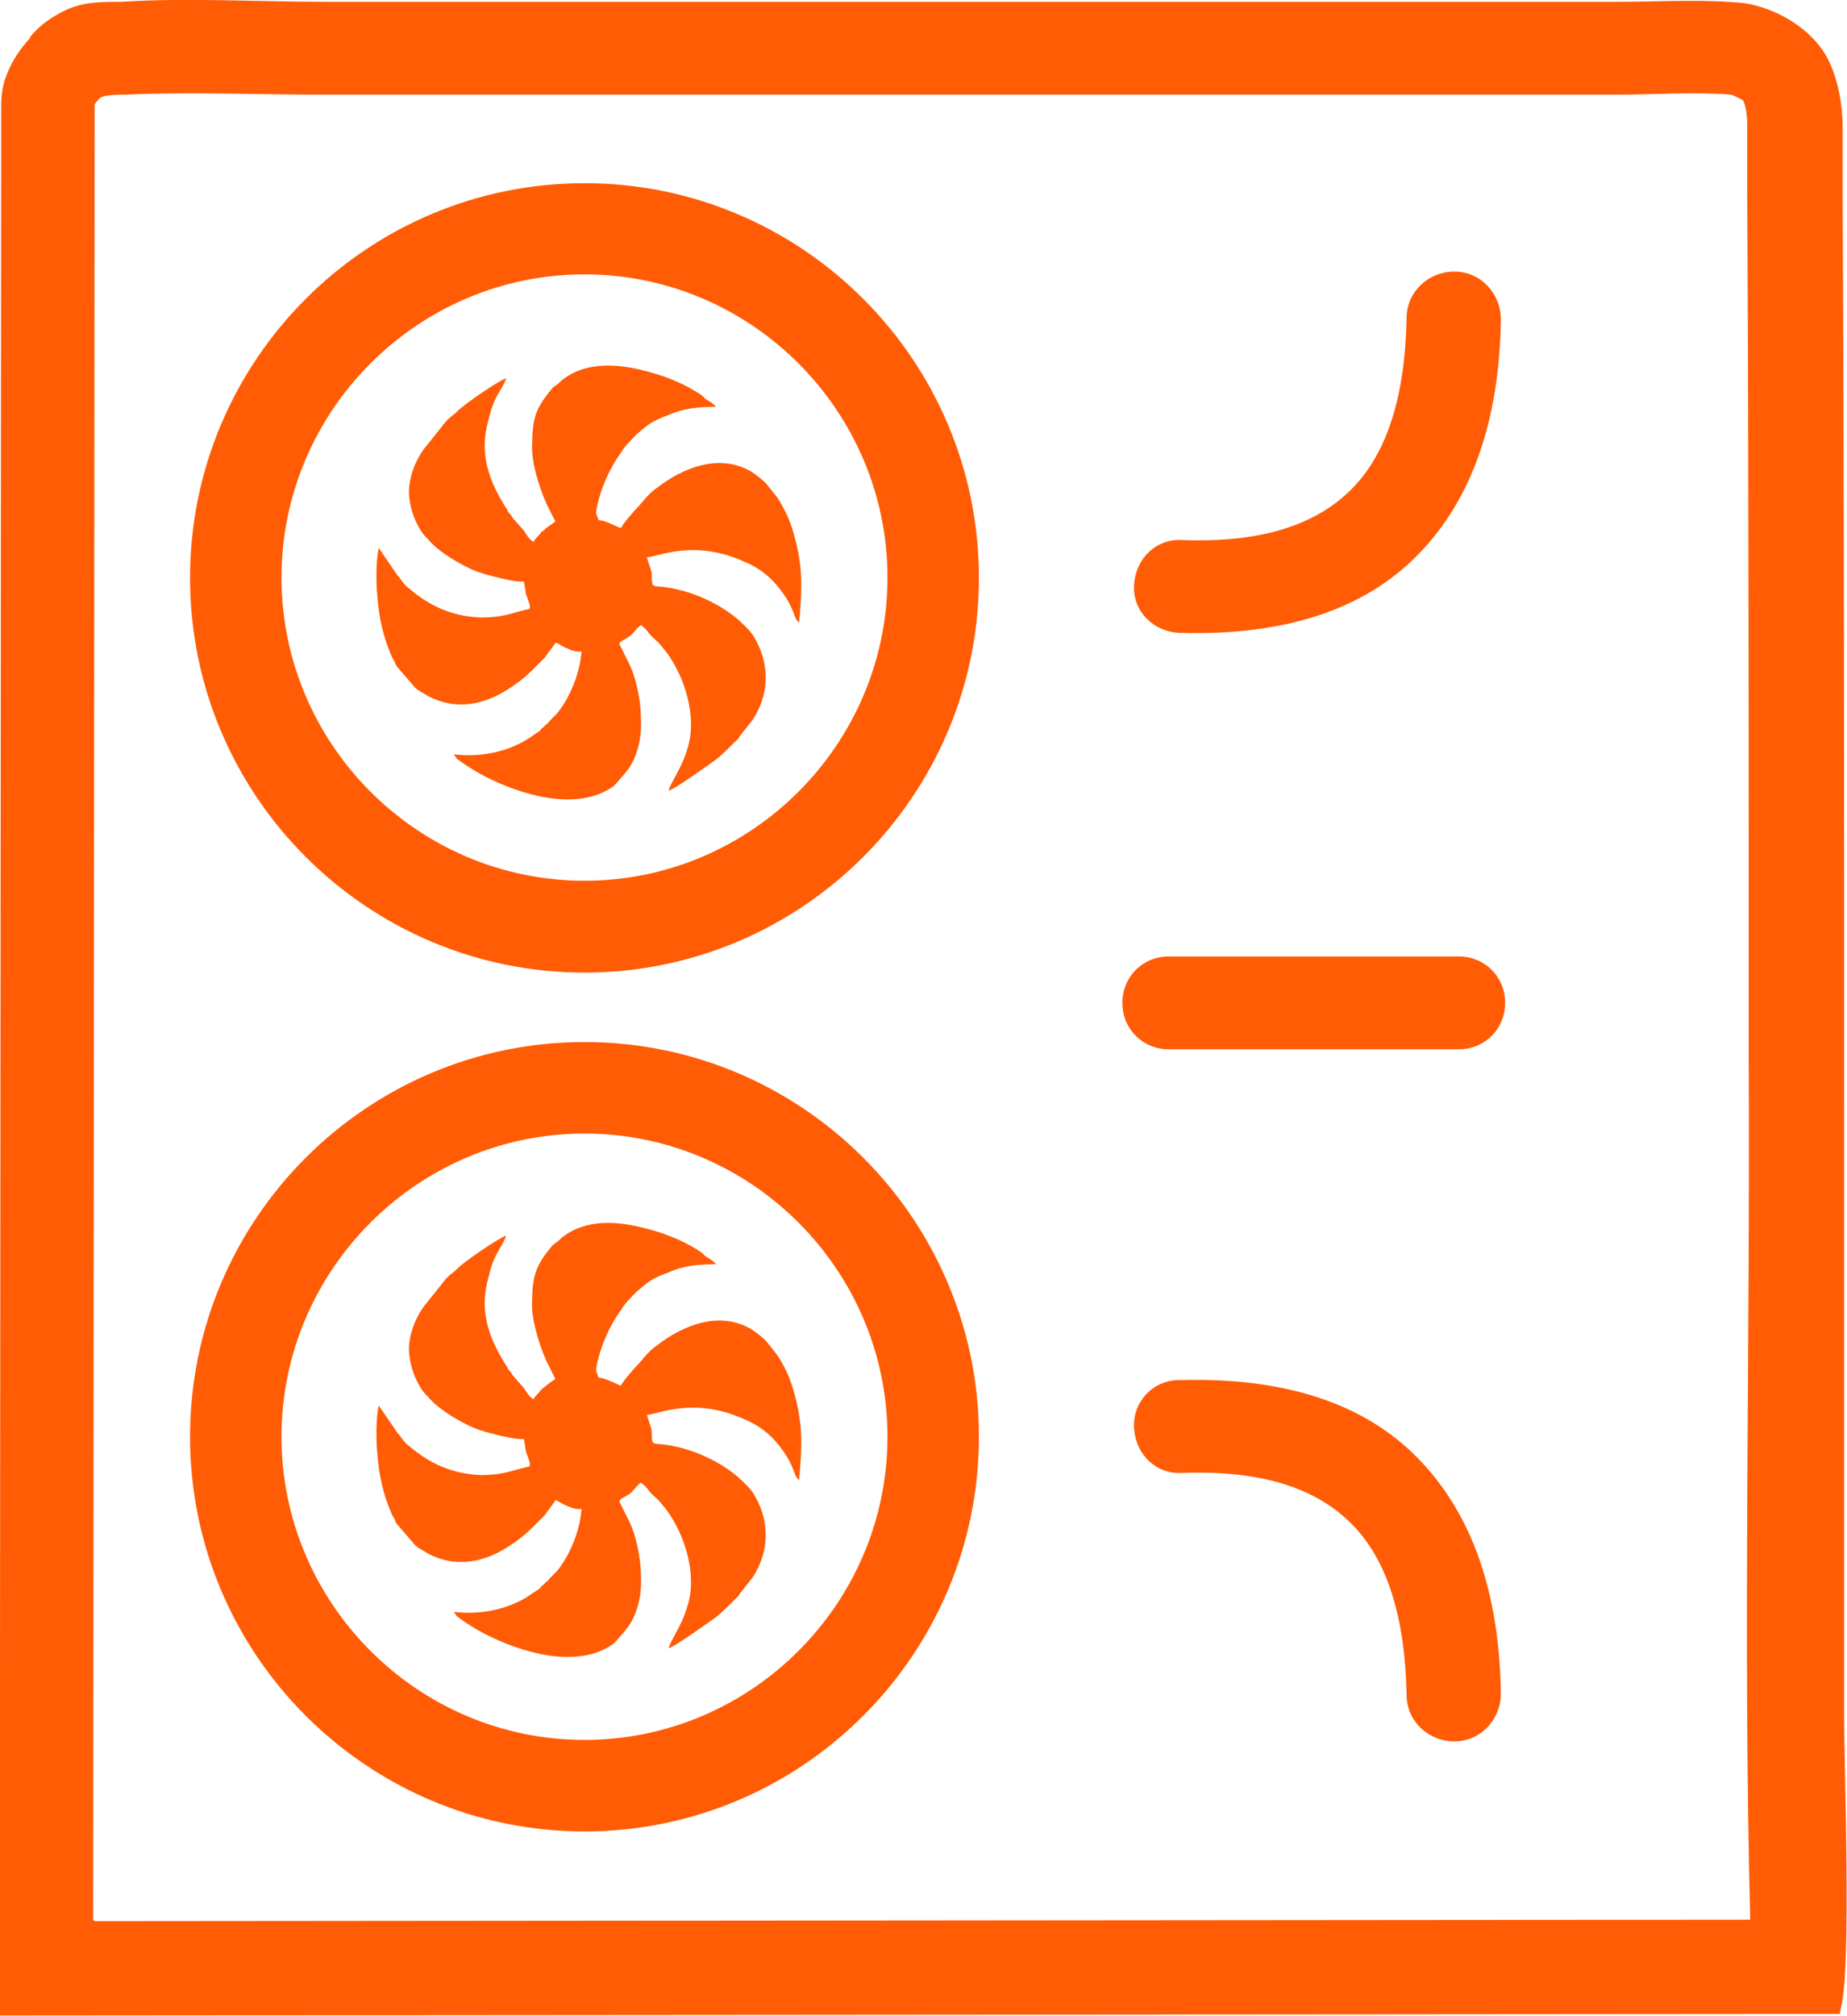 <?xml version="1.0" encoding="UTF-8"?>
<!DOCTYPE svg PUBLIC "-//W3C//DTD SVG 1.1//EN" "http://www.w3.org/Graphics/SVG/1.1/DTD/svg11.dtd">
<!-- Creator: CorelDRAW -->
<svg xmlns="http://www.w3.org/2000/svg" xml:space="preserve" width="8.05mm" height="8.78mm" version="1.1" style="shape-rendering:geometricPrecision; text-rendering:geometricPrecision; image-rendering:optimizeQuality; fill-rule:evenodd; clip-rule:evenodd"
viewBox="0 0 11228 12247"
 xmlns:xlink="http://www.w3.org/1999/xlink"
 xmlns:xodm="http://www.corel.com/coreldraw/odm/2003">
 <defs>
  <style type="text/css">
   <![CDATA[
    .fil0 {fill:#FF5C05}
   ]]>
  </style>
 </defs>
 <g id="Слой_x0020_1">
  <path class="fil0" d="M3553 1113c1322,0 2398,1075 2398,2398 0,1322 -1075,2398 -2398,2398 -1322,0 -2398,-1075 -2398,-2398 0,-1322 1075,-2398 2398,-2398zm70 7210c18,-123 79,-264 150,-361 26,-44 62,-79 97,-114 62,-53 88,-79 185,-114 97,-44 185,-53 299,-53 -9,-9 -26,-26 -44,-35 -18,-9 -26,-18 -44,-35 -88,-62 -211,-114 -317,-141 -185,-53 -388,-70 -538,53 -9,9 0,0 -9,9 -18,18 -26,18 -44,35 -88,106 -123,167 -123,335 -9,106 44,273 88,370 18,35 35,70 53,106 -26,18 -53,35 -70,53 -18,9 -18,18 -35,35 -9,9 -26,26 -26,35 -26,-9 -44,-44 -62,-70l-62 -70c-9,-9 -9,-18 -18,-26 -9,-9 -18,-18 -18,-26 -114,-176 -176,-344 -114,-555 35,-150 79,-167 106,-247 -35,9 -247,150 -299,203 -26,26 -53,35 -97,97l-106 132c-44,62 -79,141 -88,229 -9,97 35,229 97,300 9,9 9,9 18,18 62,79 229,176 317,203 53,18 220,62 264,53 9,18 9,70 18,88 9,26 26,62 18,79 -114,26 -158,53 -299,53 -176,-9 -308,-70 -432,-176 -26,-18 -44,-44 -62,-70 -9,-9 -9,-9 -9,-9l-114 -167c-18,62 -18,220 -9,291 9,132 35,247 88,370 9,18 18,26 26,53l106 123c18,26 62,44 88,62 167,88 335,53 476,-35 70,-44 114,-79 167,-132 18,-18 26,-26 35,-35 18,-18 18,-18 35,-35 9,-18 53,-70 62,-88 26,9 44,26 70,35 18,9 62,26 88,18 -9,132 -70,282 -150,379l-44 44c-9,9 -9,18 -18,18 -9,9 -18,18 -26,26 -9,0 -9,9 -9,9 -9,9 -9,9 -9,9l-79 53c-132,79 -291,106 -441,88l18 26c44,35 114,79 167,106 220,114 564,220 785,62 9,-9 9,-9 18,-18l53 -62c62,-70 97,-185 97,-291 0,-106 -9,-176 -35,-273 -9,-35 -26,-79 -44,-114 -18,-35 -35,-70 -53,-106 0,-18 35,-26 70,-53 18,-18 53,-62 62,-62 18,18 18,9 44,44 18,26 53,53 62,62l44 53c114,150 194,397 132,591 -35,123 -106,211 -114,256 35,-9 220,-141 282,-185 35,-26 88,-79 123,-114 9,-9 9,-9 18,-18 9,-9 9,-18 18,-26l70 -88c97,-150 106,-326 18,-485 -26,-53 -70,-88 -106,-123 -123,-106 -317,-194 -503,-203l-18 -9c-9,-35 0,-53 -9,-88 -9,-26 -18,-53 -26,-79 62,0 282,-114 591,26 106,44 176,106 238,194 26,35 44,70 62,114 9,26 18,53 35,62 18,-211 26,-335 -35,-547 -26,-88 -53,-141 -97,-211l-70 -88c-26,-26 -62,-53 -88,-70 -194,-114 -414,-26 -573,97 -53,35 -97,97 -114,114 -18,18 -97,106 -106,132 -26,-9 -53,-26 -106,-44 -44,-9 -26,0 -35,-18l-11 -30zm0 -5209c18,-123 79,-264 150,-361 26,-44 62,-79 97,-114 62,-53 88,-79 185,-114 97,-44 185,-53 299,-53 -9,-9 -26,-26 -44,-35 -18,-9 -26,-18 -44,-35 -88,-62 -211,-114 -317,-141 -185,-53 -388,-70 -538,53 -9,9 0,0 -9,9 -18,18 -26,18 -44,35 -88,106 -123,167 -123,335 -9,106 44,273 88,370 18,35 35,70 53,106 -26,18 -53,35 -70,53 -18,9 -18,18 -35,35 -9,9 -26,26 -26,35 -26,-9 -44,-44 -62,-70l-62 -70c-9,-9 -9,-18 -18,-26 -9,-9 -18,-18 -18,-26 -114,-176 -176,-344 -114,-555 35,-150 79,-167 106,-247 -35,9 -247,150 -299,203 -26,26 -53,35 -97,97l-106 132c-44,62 -79,141 -88,229 -9,97 35,229 97,299 9,9 9,9 18,18 62,79 229,176 317,203 53,18 220,62 264,53 9,18 9,70 18,88 9,26 26,62 18,79 -114,26 -158,53 -299,53 -176,-9 -308,-70 -432,-176 -26,-18 -44,-44 -62,-70 -9,-9 -9,-9 -9,-9l-114 -167c-18,62 -18,220 -9,291 9,132 35,247 88,370 9,18 18,26 26,53l106 123c18,26 62,44 88,62 167,88 335,53 476,-35 70,-44 114,-79 167,-132 18,-18 26,-26 35,-35 18,-18 18,-18 35,-35 9,-18 53,-70 62,-88 26,9 44,26 70,35 18,9 62,26 88,18 -9,132 -70,282 -150,379l-44 44c-9,9 -9,18 -18,18 -9,9 -18,18 -26,26 -9,0 -9,9 -9,9 -9,9 -9,9 -9,9l-79 53c-132,79 -291,106 -441,88l18 26c44,35 114,79 167,106 220,114 564,220 785,62 9,-9 9,-9 18,-18l53 -62c62,-70 97,-185 97,-291 0,-106 -9,-176 -35,-273 -9,-35 -26,-79 -44,-114 -18,-35 -35,-70 -53,-106 0,-18 35,-26 70,-53 18,-18 53,-62 62,-62 18,18 18,9 44,44 18,26 53,53 62,62l44 53c114,150 194,397 132,591 -35,123 -106,211 -114,256 35,-9 220,-141 282,-185 35,-26 88,-79 123,-114 9,-9 9,-9 18,-18 9,-9 9,-18 18,-26l70 -88c97,-150 106,-326 18,-485 -26,-53 -70,-88 -106,-123 -123,-106 -317,-194 -503,-203l-18 -9c-9,-35 0,-53 -9,-88 -9,-26 -18,-53 -26,-79 62,0 282,-114 591,26 106,44 176,106 238,194 26,35 44,70 62,114 9,26 18,53 35,62 18,-211 26,-335 -35,-547 -26,-88 -53,-141 -97,-211l-70 -88c-26,-26 -62,-53 -88,-70 -194,-114 -414,-26 -573,97 -53,35 -97,97 -114,114 -18,18 -97,106 -106,132 -26,-9 -53,-26 -106,-44 -44,-9 -26,0 -35,-18l-11 -30zm-70 3217c1322,0 2398,1075 2398,2398 0,1322 -1075,2398 -2398,2398 -1322,0 -2398,-1075 -2398,-2398 0,-1322 1075,-2398 2398,-2398zm0 556c1014,0 1842,829 1842,1842 0,1014 -829,1842 -1842,1842 -1014,0 -1842,-829 -1842,-1842 0,-1014 829,-1842 1842,-1842zm3552 -512c-158,0 -282,-123 -282,-282 0,-158 123,-282 282,-282l1763 0c158,0 282,123 282,282 0,158 -123,282 -282,282l-1763 0zm62 -2530c-158,-9 -282,-132 -273,-291 9,-158 132,-282 291,-273 476,18 811,-88 1031,-309 220,-220 326,-573 335,-1040 0,-158 132,-282 291,-282 158,0 282,132 282,291 -9,617 -176,1093 -503,1428 -326,335 -811,494 -1446,476l-9 1zm0 4540c-158,0 -282,132 -273,291 9,158 132,282 291,273 476,-18 811,88 1031,309 220,220 326,573 335,1040 0,158 132,282 291,282 158,0 282,-132 282,-291 -9,-617 -176,-1093 -503,-1428 -326,-335 -811,-494 -1446,-476l-9 -1zm-6982 -8163c53,-62 97,-97 176,-141 123,-70 238,-70 379,-70 405,-26 820,0 1225,0l7871 0c255,0 520,-18 776,9 203,35 423,167 511,361 53,114 79,264 79,388 0,141 0,282 0,423 9,1833 9,3676 9,5509 0,1243 0,2486 0,3737 0,300 44,1508 -18,1754l-9 44 -11186 9 9 -11601c0,-70 9,-132 35,-194 35,-88 79,-150 141,-220l0 -9zm388 11450l10067 -9c-44,-1719 0,-3491 -9,-5218 0,-1754 0,-3508 -9,-5262 0,-141 0,-291 0,-432 0,-44 -9,-114 -26,-141 -9,-9 -53,-26 -70,-35 -229,-18 -467,0 -705,0l-7871 0c-397,0 -793,-18 -1190,0 -35,0 -114,0 -150,18 -9,9 -35,35 -35,44l-9 11027 8 8zm2980 -10005c1014,0 1842,829 1842,1842 0,1014 -829,1842 -1842,1842 -1014,0 -1842,-829 -1842,-1842 0,-1014 829,-1842 1842,-1842z"/>
 </g>
</svg>
